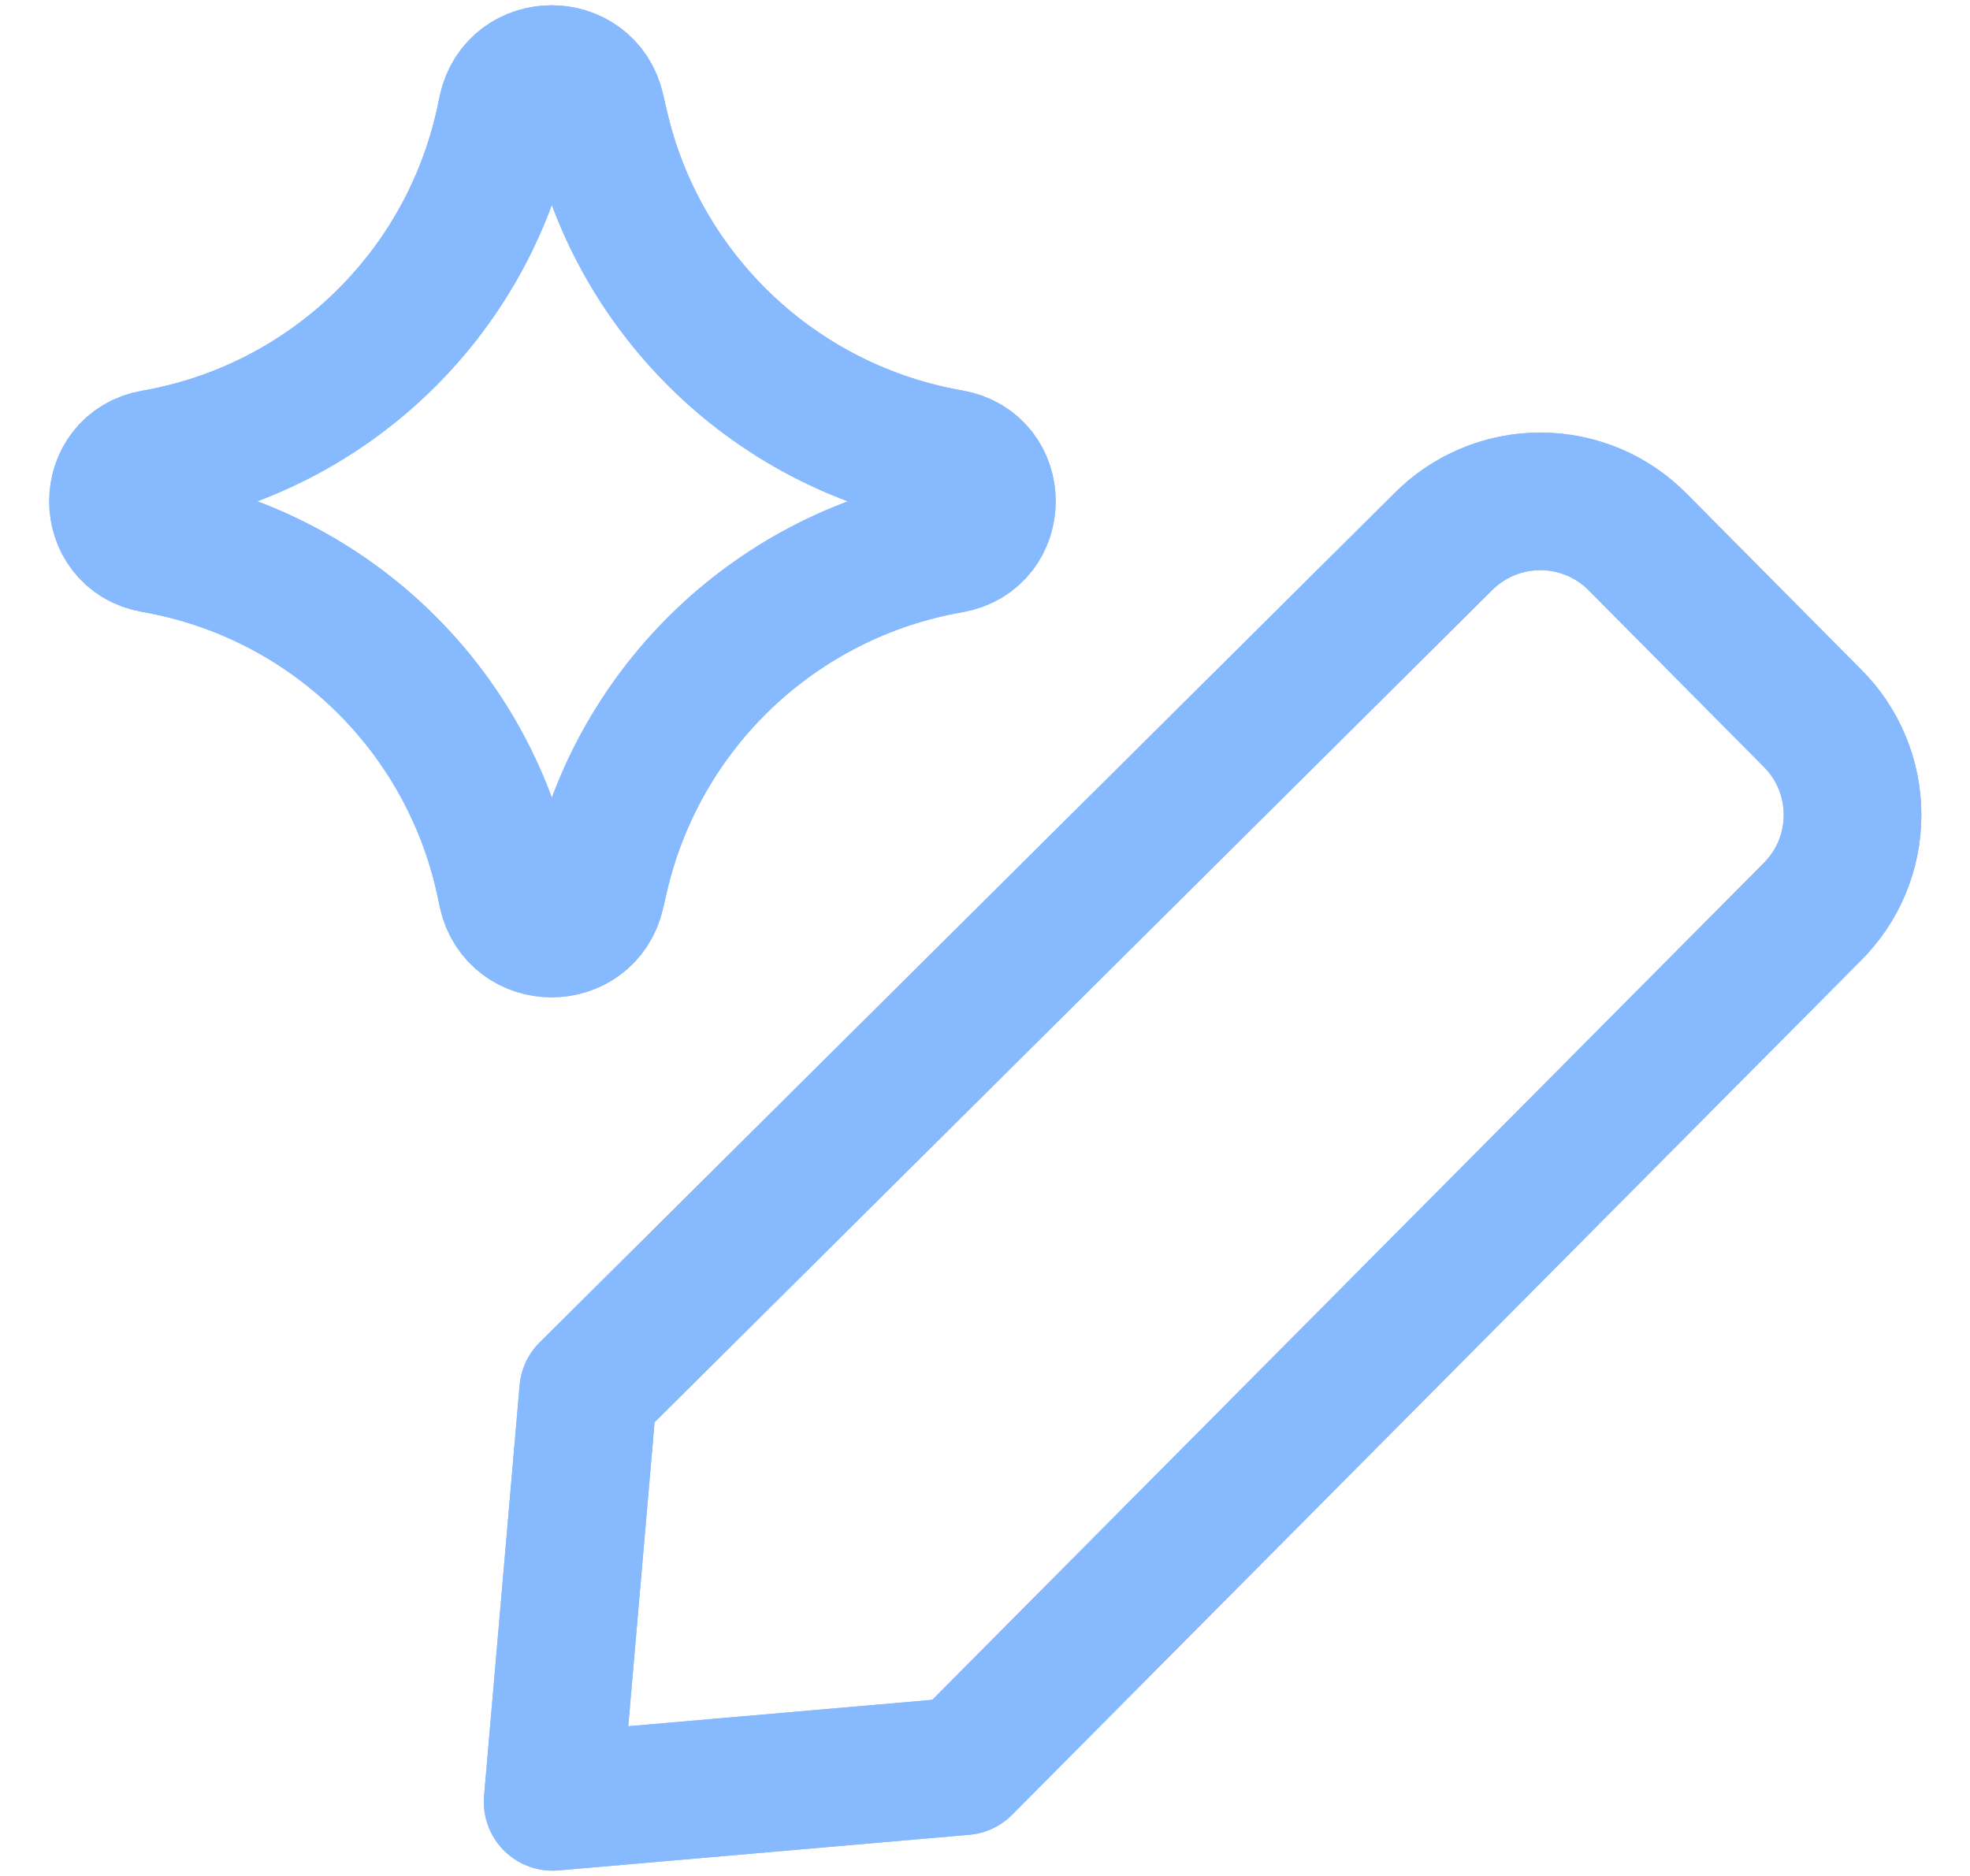 <svg width="21" height="20" viewBox="0 0 21 20" fill="none" xmlns="http://www.w3.org/2000/svg">
<path d="M10.269 18.83L5.891 19.21L6.27 14.832L15.376 5.784C15.512 5.645 15.675 5.534 15.854 5.459C16.033 5.384 16.225 5.345 16.42 5.345C16.614 5.345 16.806 5.384 16.986 5.459C17.165 5.534 17.327 5.645 17.463 5.784L19.316 7.652C19.453 7.787 19.562 7.949 19.636 8.127C19.71 8.304 19.748 8.495 19.748 8.688C19.748 8.881 19.71 9.071 19.636 9.249C19.562 9.427 19.453 9.588 19.316 9.724L10.269 18.83Z" stroke="#87B9FF" stroke-width="1.467" stroke-linecap="round" stroke-linejoin="round"/>
<path d="M10.269 18.83L5.891 19.21L6.27 14.832L15.376 5.784C15.512 5.645 15.675 5.534 15.854 5.459C16.033 5.384 16.225 5.345 16.42 5.345C16.614 5.345 16.806 5.384 16.986 5.459C17.165 5.534 17.327 5.645 17.463 5.784L19.316 7.652C19.453 7.787 19.562 7.949 19.636 8.127C19.71 8.304 19.748 8.495 19.748 8.688C19.748 8.881 19.71 9.071 19.636 9.249C19.562 9.427 19.453 9.588 19.316 9.724L10.269 18.83Z" stroke="#87B9FF" stroke-width="1.467" stroke-linecap="round" stroke-linejoin="round"/>
<path d="M1.642 5.801C1.13 5.712 1.13 4.977 1.642 4.888C3.497 4.565 4.973 3.152 5.376 1.312L5.406 1.171C5.517 0.665 6.238 0.662 6.353 1.167L6.391 1.332C6.808 3.163 8.284 4.564 10.134 4.886C10.649 4.975 10.649 5.714 10.134 5.804C8.284 6.126 6.808 7.527 6.391 9.358L6.353 9.522C6.238 10.027 5.517 10.024 5.406 9.518L5.376 9.377C4.973 7.537 3.497 6.124 1.642 5.801Z" stroke="#87B9FF" stroke-width="1.467" stroke-linecap="round" stroke-linejoin="round"/>
<path d="M1.642 5.801C1.13 5.712 1.13 4.977 1.642 4.888C3.497 4.565 4.973 3.152 5.376 1.312L5.406 1.171C5.517 0.665 6.238 0.662 6.353 1.167L6.391 1.332C6.808 3.163 8.284 4.564 10.134 4.886C10.649 4.975 10.649 5.714 10.134 5.804C8.284 6.126 6.808 7.527 6.391 9.358L6.353 9.522C6.238 10.027 5.517 10.024 5.406 9.518L5.376 9.377C4.973 7.537 3.497 6.124 1.642 5.801Z" stroke="#87B9FF" stroke-width="1.467" stroke-linecap="round" stroke-linejoin="round"/>
</svg>
